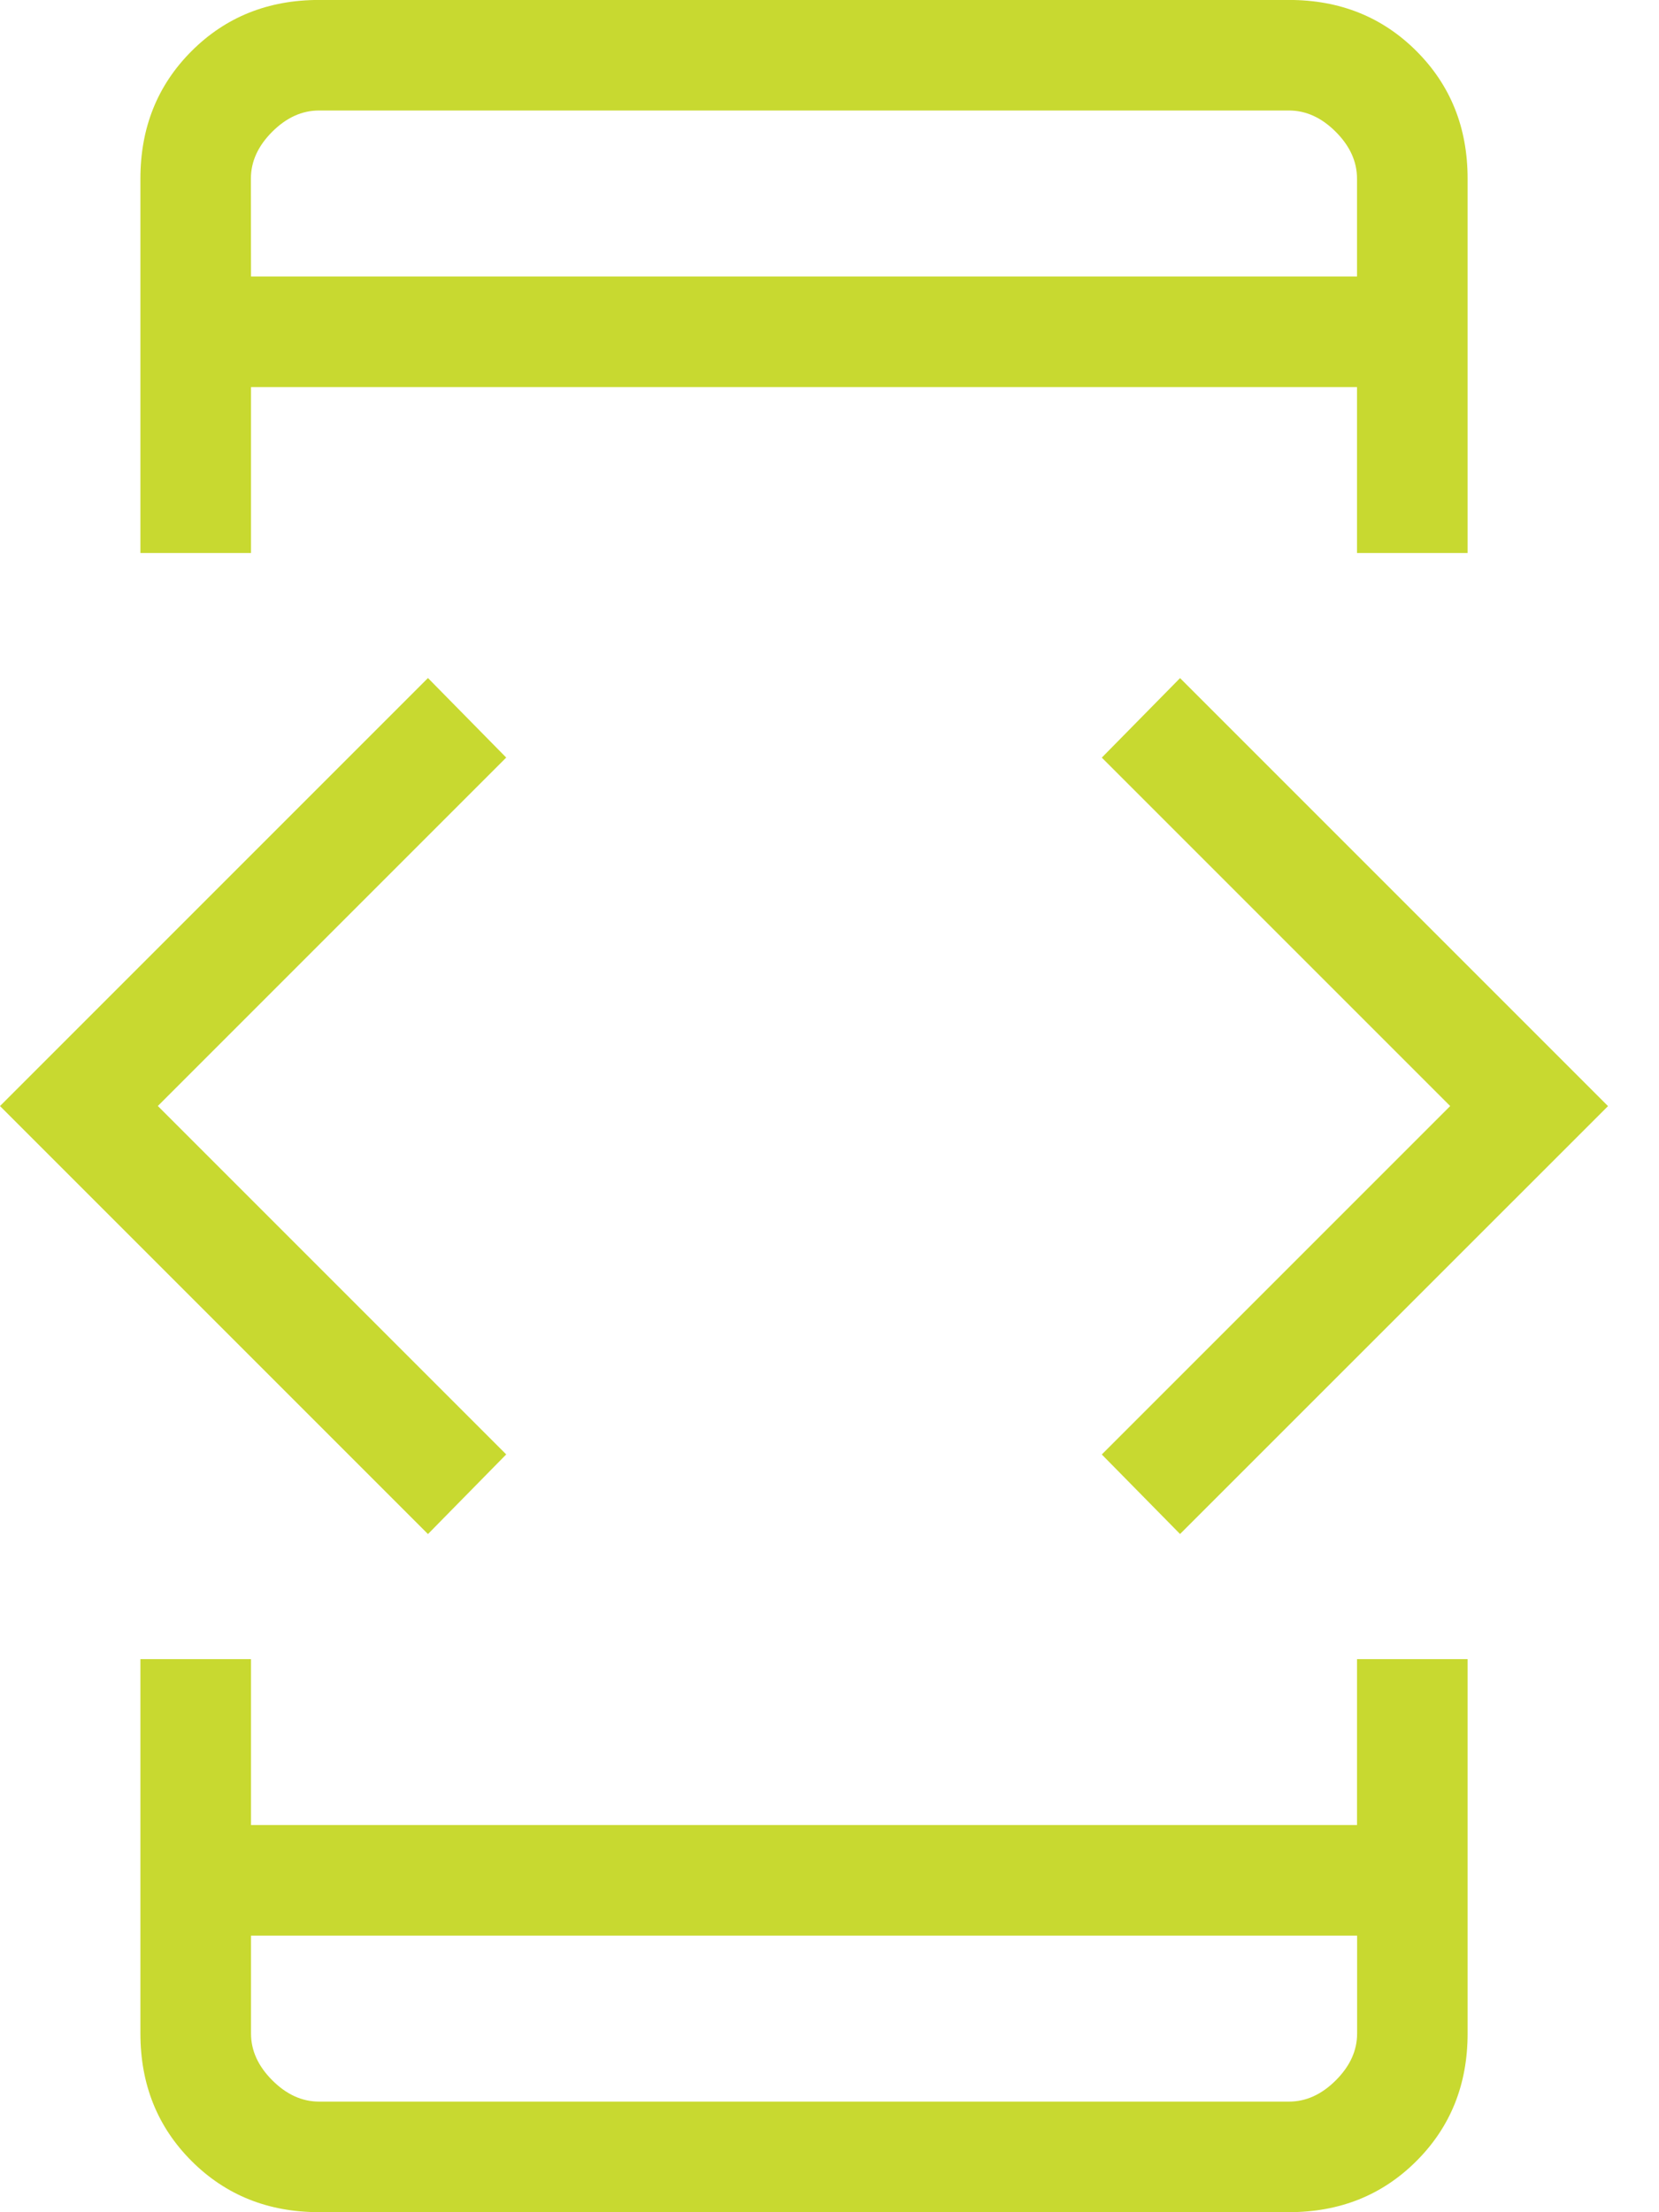<svg height="40" viewBox="0 0 30 40" width="30" xmlns="http://www.w3.org/2000/svg"><path d="m607.739 1491.738-7.739-7.739 7.739-7.739 1.415 1.438-6.3 6.3 6.3 6.3zm-5.2 2.261h2v3h20v-3h2v6.769c0 .921-.308 1.689-.925 2.306s-1.385.925-2.306.925h-17.538c-.921 0-1.689-.308-2.306-.925s-.925-1.385-.925-2.306zm2-20h-2v-6.769c0-.921.308-1.689.925-2.306s1.385-.925 2.306-.925h17.538c.921 0 1.689.308 2.306.925s.925 1.385.925 2.306v6.769h-2v-3h-20zm0 25v1.769c0 .308.128.59.385.847s.538.385.847.385h17.538c.308 0 .59-.128.847-.385s.385-.538.385-.847v-1.769zm0-30h20v-1.769c0-.308-.128-.59-.385-.847s-.538-.385-.847-.385h-17.538c-.308 0-.59.128-.847.385s-.385.538-.385.847zm16.8 22.738-1.415-1.438 6.3-6.3-6.3-6.3 1.415-1.438 7.739 7.739zm-16.725-22.738v-3zm0 30v3z" fill="#c8d930" transform="translate(-600 -1464)"/></svg>